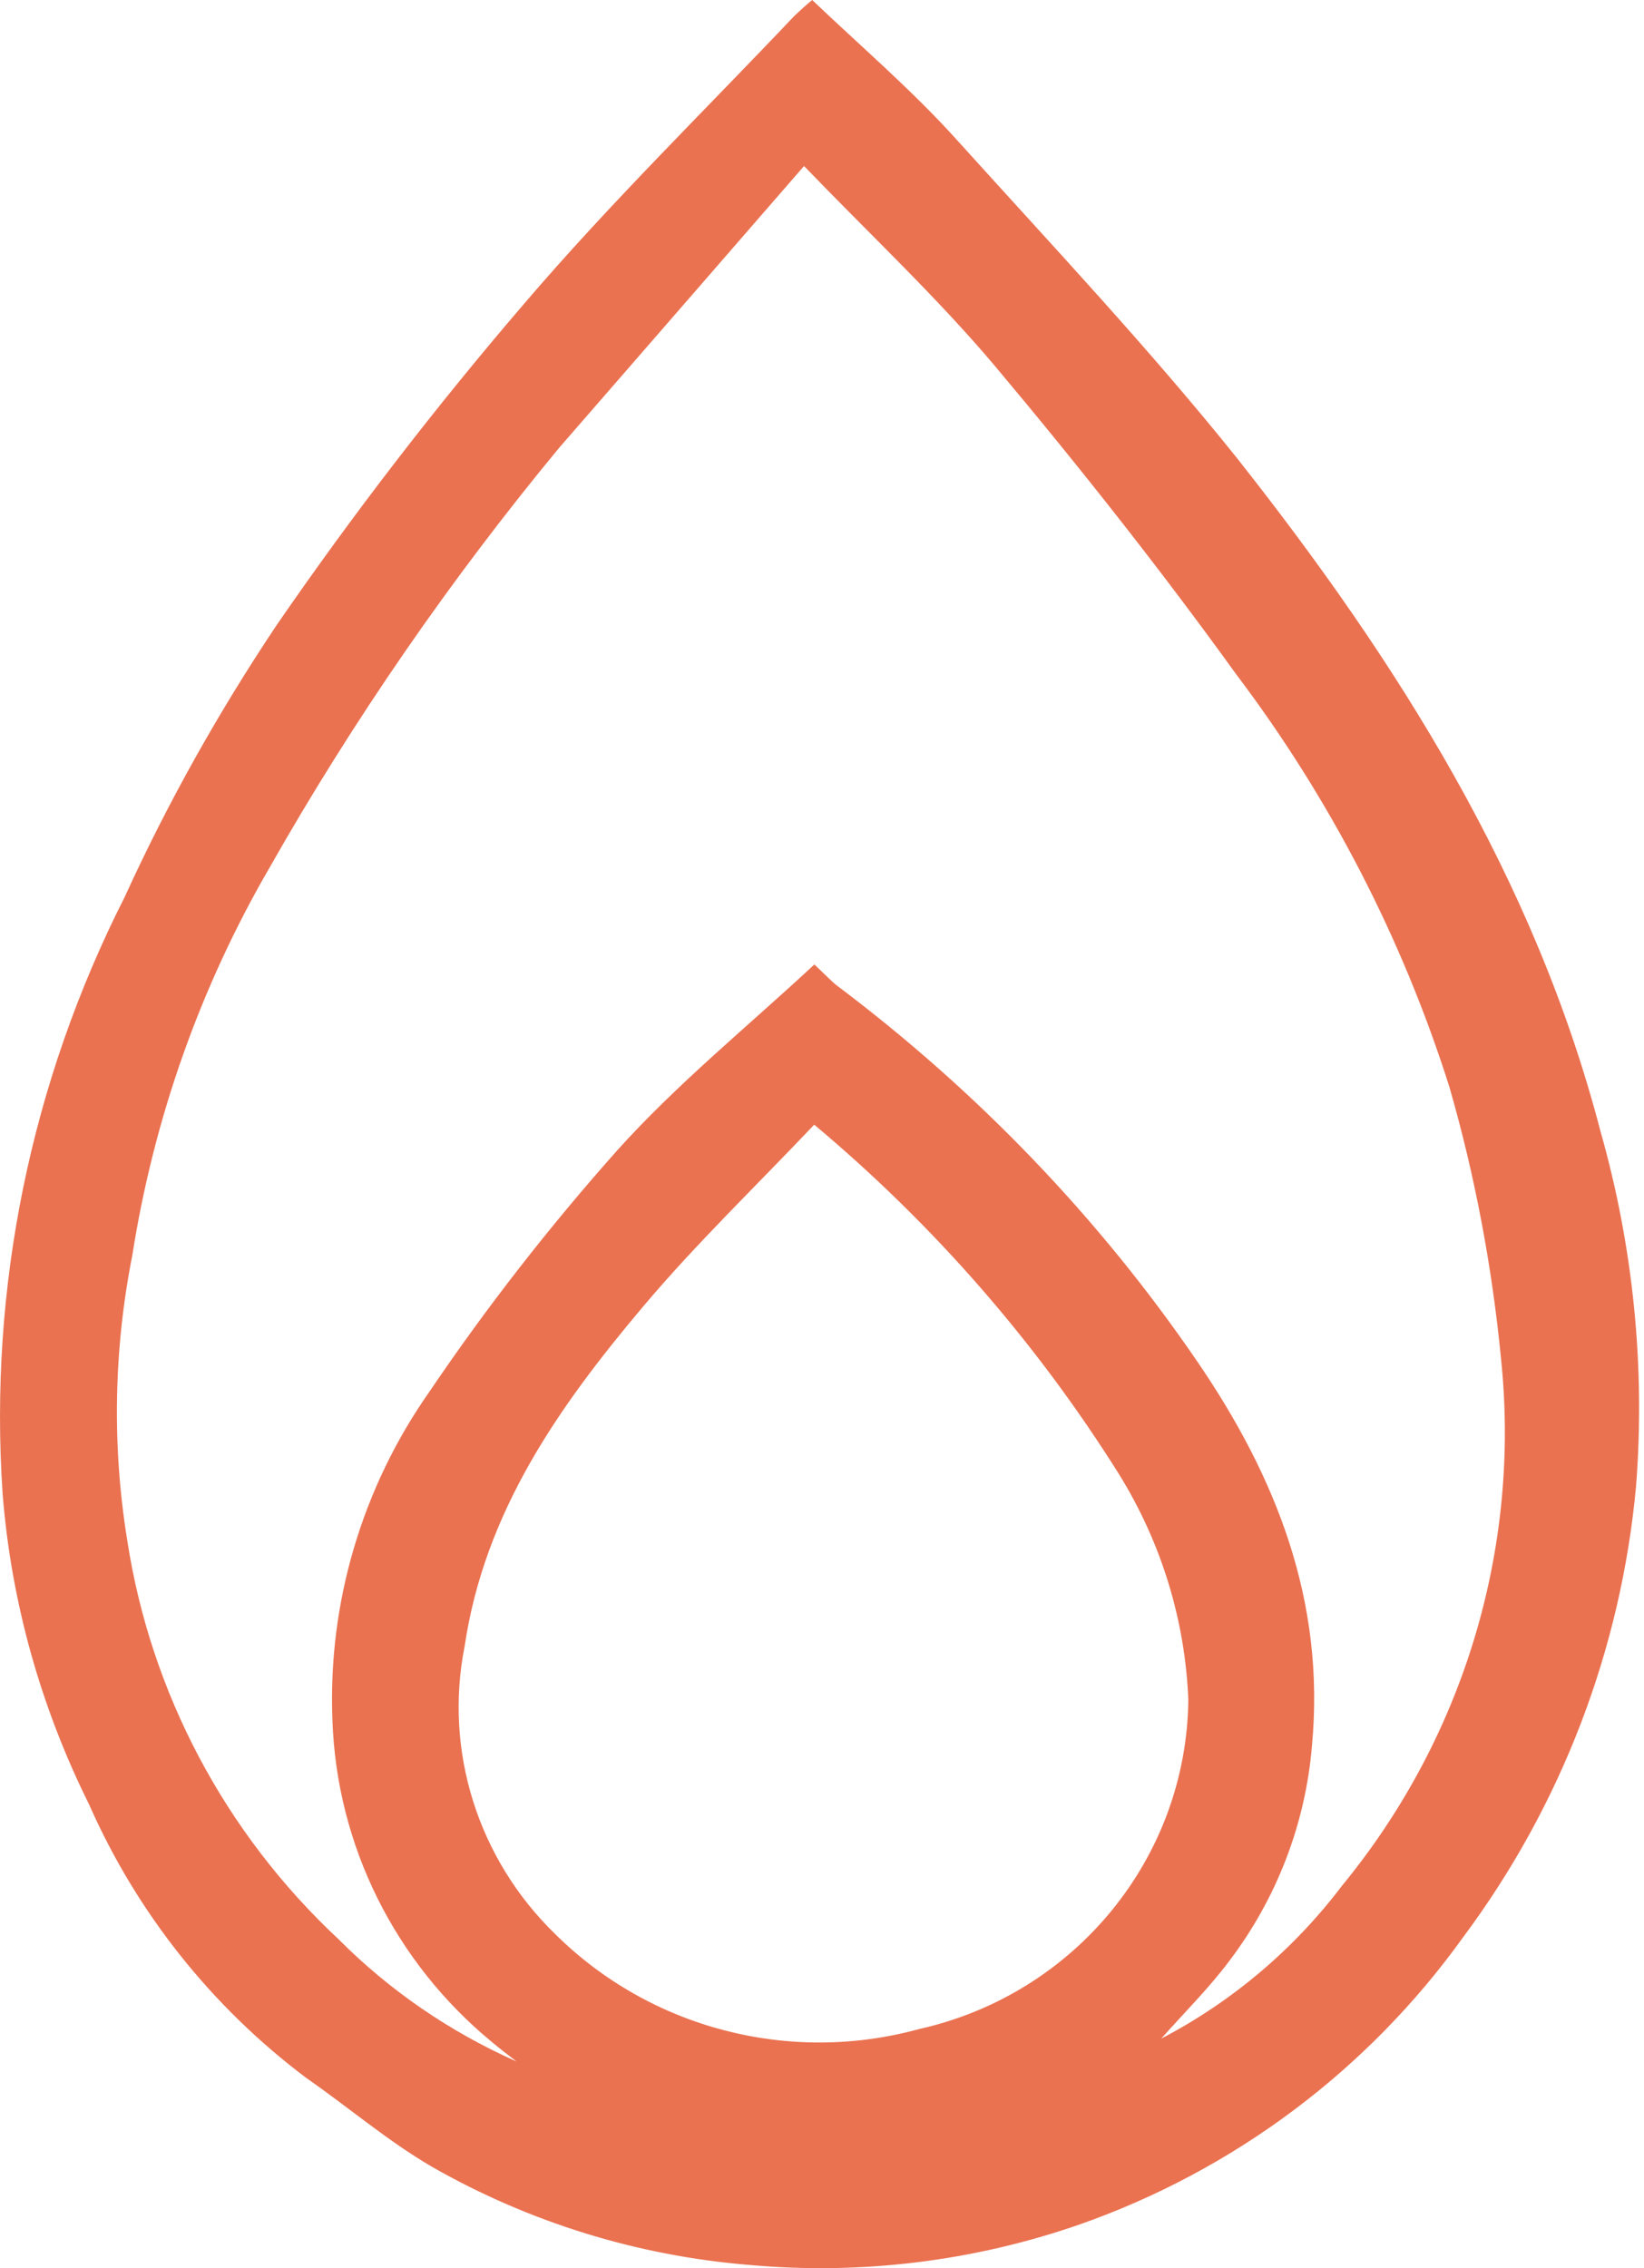 <svg width="29" height="40" viewBox="0 0 29 40" fill="none" xmlns="http://www.w3.org/2000/svg">
<path d="M14.327 0C15.188 0.821 16.099 1.598 16.897 2.487C18.581 4.352 20.284 6.161 21.823 8.082C24.651 11.662 27.07 15.486 28.232 19.949C28.81 21.982 29.024 24.102 28.86 26.209C28.596 29.088 27.541 31.842 25.807 34.167C24.129 36.504 21.767 38.276 19.033 39.233C17.167 39.88 15.182 40.122 13.209 39.942C11.242 39.781 9.332 39.19 7.623 38.214C6.844 37.76 6.147 37.163 5.405 36.647C3.734 35.392 2.414 33.732 1.572 31.823C0.718 30.107 0.196 28.249 0.046 26.34C-0.2 22.703 0.548 19.073 2.201 15.815C2.961 14.149 3.859 12.552 4.877 11.028C6.228 9.064 7.686 7.174 9.238 5.365C10.746 3.599 12.417 1.964 14.019 0.274C14.12 0.18 14.22 0.087 14.327 0ZM9.112 36.355C8.968 36.243 8.817 36.131 8.679 36.013C6.963 34.602 5.939 32.538 5.864 30.337C5.782 28.273 6.385 26.234 7.579 24.537C8.584 23.051 9.69 21.634 10.884 20.291C11.946 19.11 13.196 18.097 14.365 17.009C14.579 17.208 14.666 17.307 14.773 17.388C17.236 19.241 19.385 21.472 21.119 24.009C22.514 26.048 23.381 28.242 23.143 30.785C23.029 32.165 22.52 33.483 21.679 34.59C21.32 35.068 20.887 35.497 20.485 35.951C21.735 35.298 22.822 34.378 23.67 33.259C25.813 30.654 26.825 27.316 26.479 23.971C26.322 22.349 26.02 20.739 25.568 19.172C24.738 16.549 23.463 14.081 21.798 11.88C20.453 10.015 19.021 8.206 17.544 6.447C16.526 5.241 15.364 4.153 14.183 2.928C12.706 4.631 11.274 6.273 9.86 7.901C7.944 10.22 6.234 12.694 4.752 15.306C3.526 17.419 2.71 19.738 2.333 22.144C2.006 23.797 1.974 25.501 2.245 27.167C2.659 29.859 3.973 32.333 5.971 34.198C6.875 35.106 7.937 35.833 9.112 36.355ZM14.371 19.825C13.341 20.913 12.279 21.932 11.336 23.051C9.854 24.811 8.547 26.663 8.195 29.038C7.83 30.884 8.434 32.787 9.791 34.105C11.468 35.771 13.925 36.411 16.212 35.783C18.964 35.168 20.931 32.768 20.962 29.977C20.906 28.572 20.485 27.204 19.743 26.004C18.286 23.679 16.463 21.59 14.352 19.825H14.371Z" fill="#EA7251"/>
</svg>
